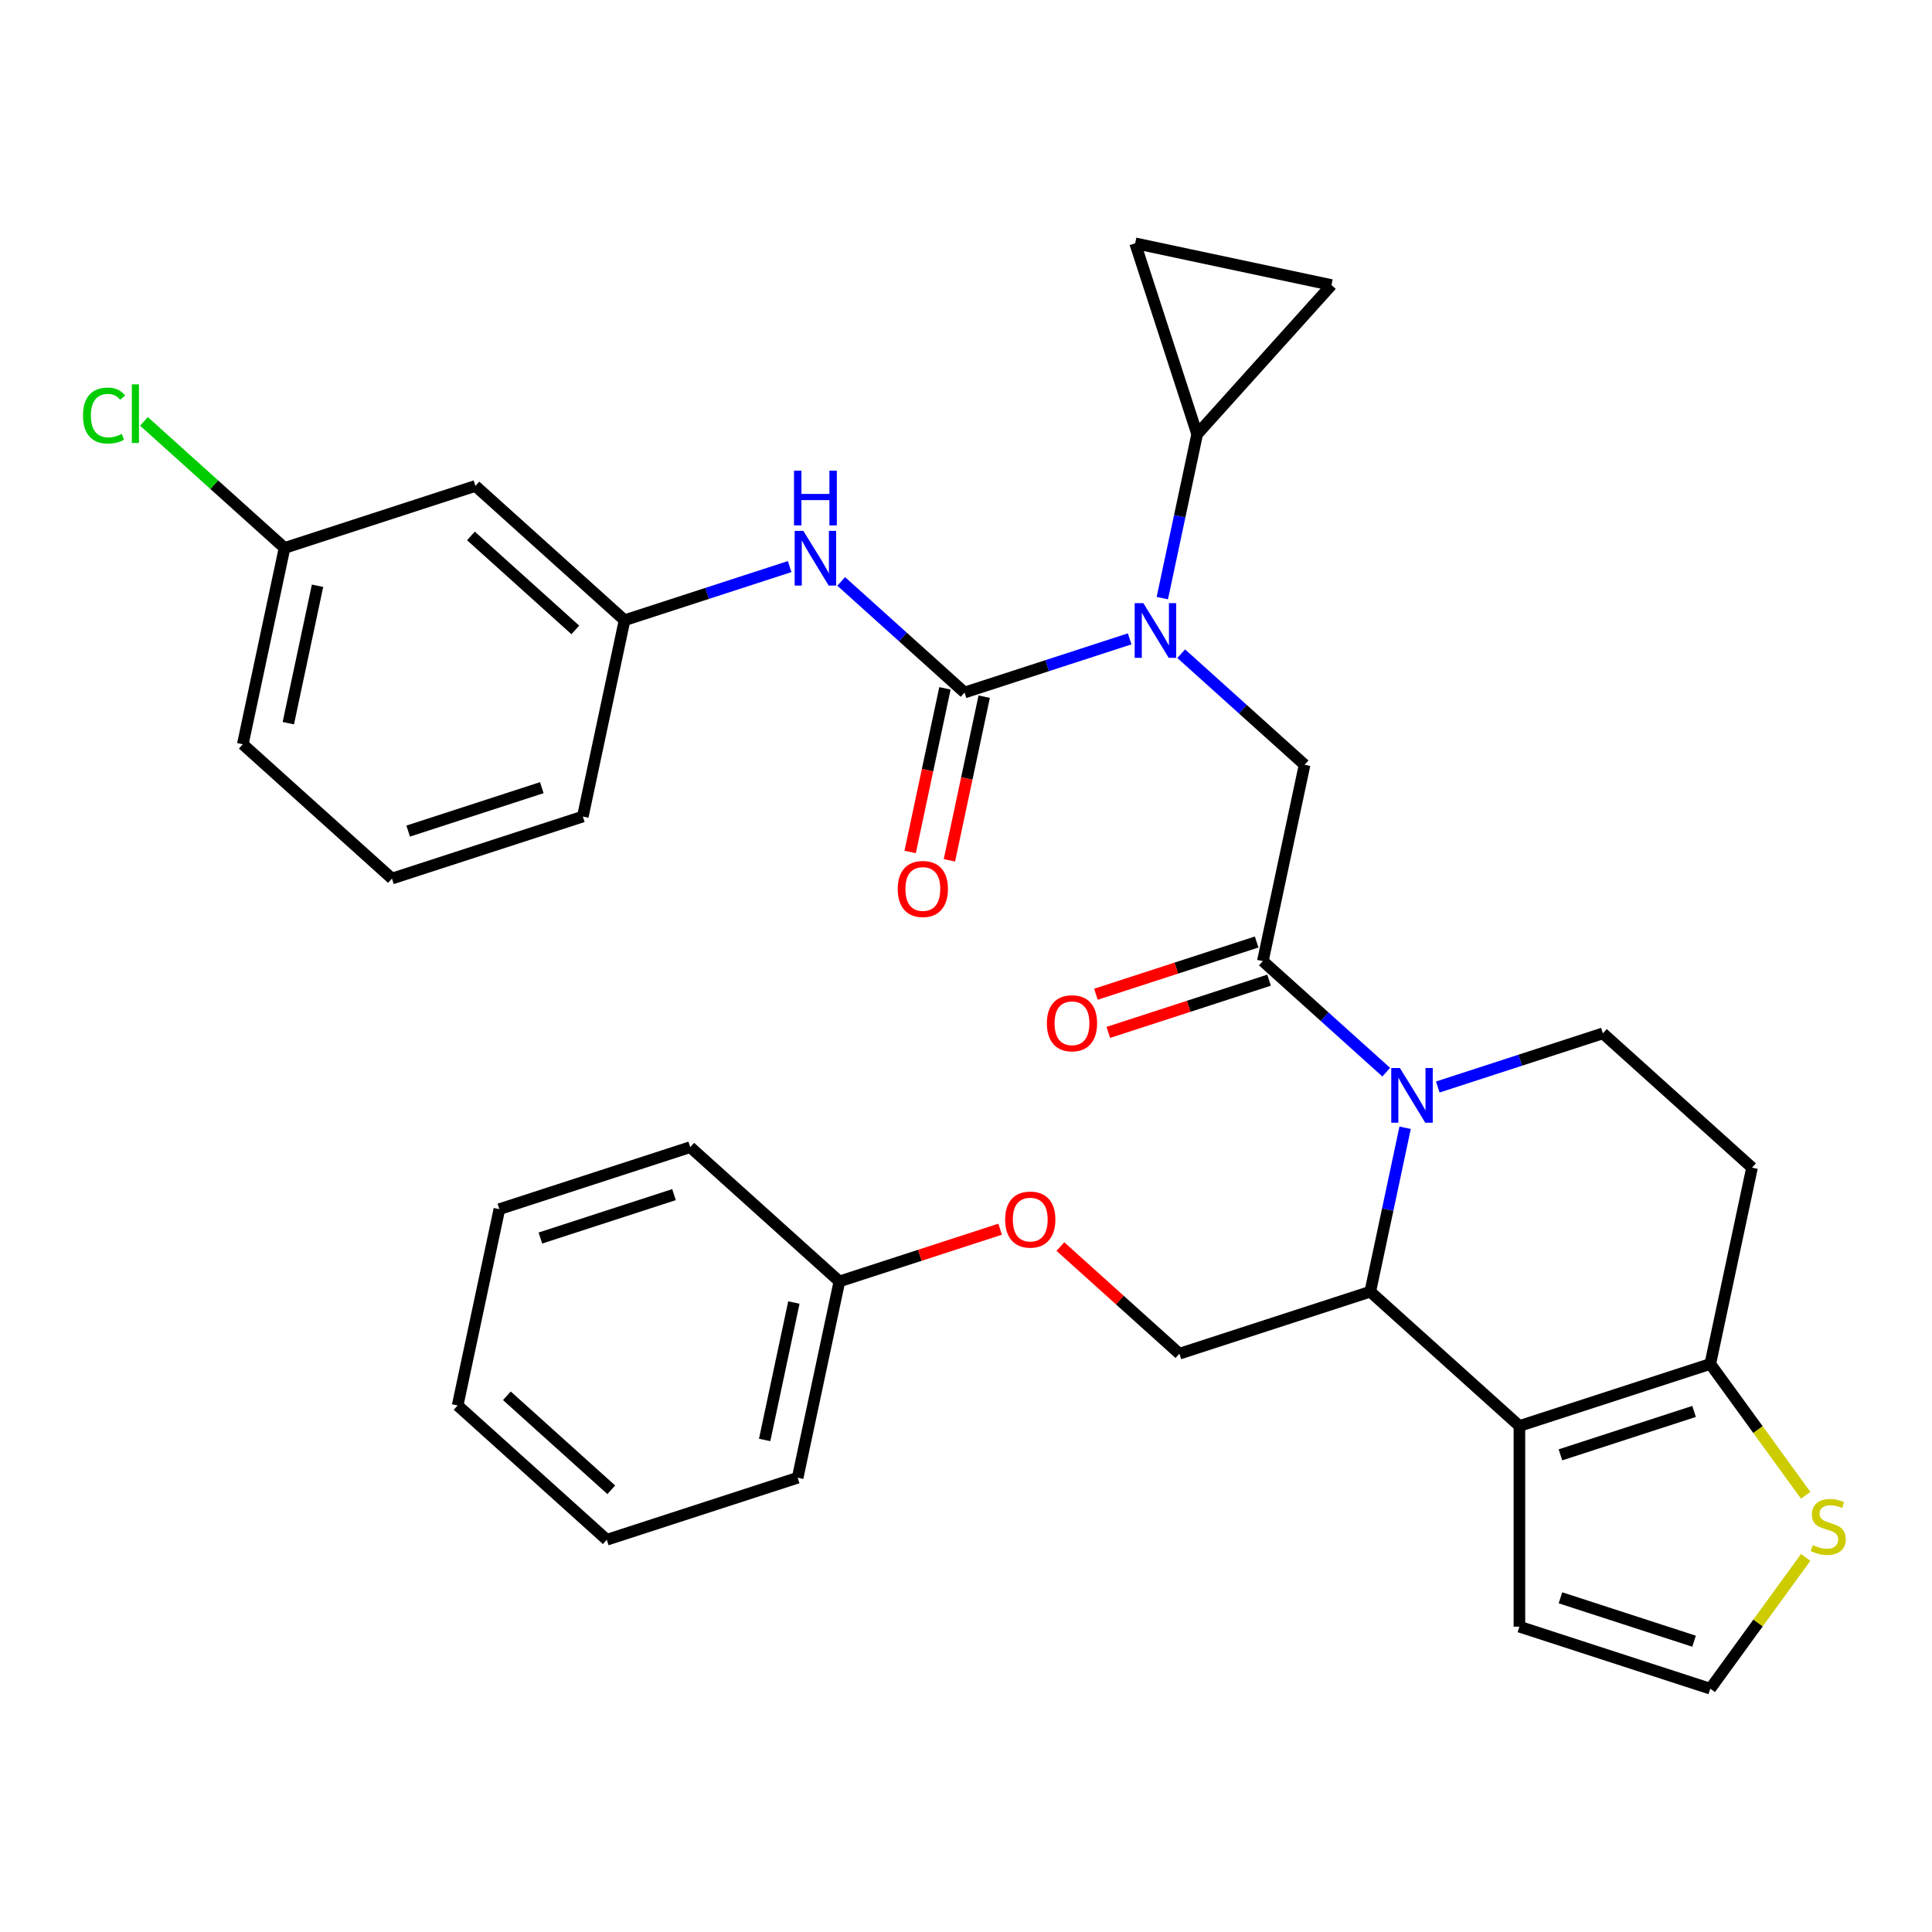 <?xml version='1.0' encoding='iso-8859-1'?>
<svg version='1.1' baseProfile='full'
              xmlns='http://www.w3.org/2000/svg'
                      xmlns:rdkit='http://www.rdkit.org/xml'
                      xmlns:xlink='http://www.w3.org/1999/xlink'
                  xml:space='preserve'
width='1000px' height='1000px' viewBox='0 0 1000 1000'>
<!-- END OF HEADER -->
<rect style='opacity:1.0;fill:#FFFFFF;stroke:none' width='1000' height='1000' x='0' y='0'> </rect>
<path class='bond-0' d='M 246.07,251.524 L 323.266,321.033' style='fill:none;fill-rule:evenodd;stroke:#000000;stroke-width:6px;stroke-linecap:butt;stroke-linejoin:miter;stroke-opacity:1' />
<path class='bond-0' d='M 243.747,277.39 L 297.785,326.046' style='fill:none;fill-rule:evenodd;stroke:#000000;stroke-width:6px;stroke-linecap:butt;stroke-linejoin:miter;stroke-opacity:1' />
<path class='bond-1' d='M 246.07,251.524 L 147.275,283.625' style='fill:none;fill-rule:evenodd;stroke:#000000;stroke-width:6px;stroke-linecap:butt;stroke-linejoin:miter;stroke-opacity:1' />
<path class='bond-2' d='M 611.39,338.349 L 643.32,367.099' style='fill:none;fill-rule:evenodd;stroke:#0000FF;stroke-width:6px;stroke-linecap:butt;stroke-linejoin:miter;stroke-opacity:1' />
<path class='bond-2' d='M 643.32,367.099 L 675.25,395.849' style='fill:none;fill-rule:evenodd;stroke:#000000;stroke-width:6px;stroke-linecap:butt;stroke-linejoin:miter;stroke-opacity:1' />
<path class='bond-3' d='M 584.716,330.674 L 541.987,344.558' style='fill:none;fill-rule:evenodd;stroke:#0000FF;stroke-width:6px;stroke-linecap:butt;stroke-linejoin:miter;stroke-opacity:1' />
<path class='bond-3' d='M 541.987,344.558 L 499.258,358.441' style='fill:none;fill-rule:evenodd;stroke:#000000;stroke-width:6px;stroke-linecap:butt;stroke-linejoin:miter;stroke-opacity:1' />
<path class='bond-4' d='M 601.614,309.584 L 610.632,267.158' style='fill:none;fill-rule:evenodd;stroke:#0000FF;stroke-width:6px;stroke-linecap:butt;stroke-linejoin:miter;stroke-opacity:1' />
<path class='bond-4' d='M 610.632,267.158 L 619.65,224.732' style='fill:none;fill-rule:evenodd;stroke:#000000;stroke-width:6px;stroke-linecap:butt;stroke-linejoin:miter;stroke-opacity:1' />
<path class='bond-5' d='M 489.097,356.281 L 480.096,398.627' style='fill:none;fill-rule:evenodd;stroke:#000000;stroke-width:6px;stroke-linecap:butt;stroke-linejoin:miter;stroke-opacity:1' />
<path class='bond-5' d='M 480.096,398.627 L 471.095,440.973' style='fill:none;fill-rule:evenodd;stroke:#FF0000;stroke-width:6px;stroke-linecap:butt;stroke-linejoin:miter;stroke-opacity:1' />
<path class='bond-5' d='M 509.419,360.601 L 500.418,402.947' style='fill:none;fill-rule:evenodd;stroke:#000000;stroke-width:6px;stroke-linecap:butt;stroke-linejoin:miter;stroke-opacity:1' />
<path class='bond-5' d='M 500.418,402.947 L 491.417,445.293' style='fill:none;fill-rule:evenodd;stroke:#FF0000;stroke-width:6px;stroke-linecap:butt;stroke-linejoin:miter;stroke-opacity:1' />
<path class='bond-6' d='M 499.258,358.441 L 467.328,329.691' style='fill:none;fill-rule:evenodd;stroke:#000000;stroke-width:6px;stroke-linecap:butt;stroke-linejoin:miter;stroke-opacity:1' />
<path class='bond-6' d='M 467.328,329.691 L 435.398,300.941' style='fill:none;fill-rule:evenodd;stroke:#0000FF;stroke-width:6px;stroke-linecap:butt;stroke-linejoin:miter;stroke-opacity:1' />
<path class='bond-7' d='M 408.724,293.266 L 365.995,307.149' style='fill:none;fill-rule:evenodd;stroke:#0000FF;stroke-width:6px;stroke-linecap:butt;stroke-linejoin:miter;stroke-opacity:1' />
<path class='bond-7' d='M 365.995,307.149 L 323.266,321.033' style='fill:none;fill-rule:evenodd;stroke:#000000;stroke-width:6px;stroke-linecap:butt;stroke-linejoin:miter;stroke-opacity:1' />
<path class='bond-8' d='M 323.266,321.033 L 301.669,422.642' style='fill:none;fill-rule:evenodd;stroke:#000000;stroke-width:6px;stroke-linecap:butt;stroke-linejoin:miter;stroke-opacity:1' />
<path class='bond-9' d='M 147.275,283.625 L 110.895,250.868' style='fill:none;fill-rule:evenodd;stroke:#000000;stroke-width:6px;stroke-linecap:butt;stroke-linejoin:miter;stroke-opacity:1' />
<path class='bond-9' d='M 110.895,250.868 L 74.515,218.111' style='fill:none;fill-rule:evenodd;stroke:#00CC00;stroke-width:6px;stroke-linecap:butt;stroke-linejoin:miter;stroke-opacity:1' />
<path class='bond-10' d='M 147.275,283.625 L 125.677,385.233' style='fill:none;fill-rule:evenodd;stroke:#000000;stroke-width:6px;stroke-linecap:butt;stroke-linejoin:miter;stroke-opacity:1' />
<path class='bond-10' d='M 164.357,303.185 L 149.239,374.312' style='fill:none;fill-rule:evenodd;stroke:#000000;stroke-width:6px;stroke-linecap:butt;stroke-linejoin:miter;stroke-opacity:1' />
<path class='bond-11' d='M 619.65,224.732 L 587.55,125.937' style='fill:none;fill-rule:evenodd;stroke:#000000;stroke-width:6px;stroke-linecap:butt;stroke-linejoin:miter;stroke-opacity:1' />
<path class='bond-12' d='M 619.65,224.732 L 689.159,147.535' style='fill:none;fill-rule:evenodd;stroke:#000000;stroke-width:6px;stroke-linecap:butt;stroke-linejoin:miter;stroke-opacity:1' />
<path class='bond-13' d='M 587.55,125.937 L 689.159,147.535' style='fill:none;fill-rule:evenodd;stroke:#000000;stroke-width:6px;stroke-linecap:butt;stroke-linejoin:miter;stroke-opacity:1' />
<path class='bond-14' d='M 727.287,583.723 L 718.269,626.149' style='fill:none;fill-rule:evenodd;stroke:#0000FF;stroke-width:6px;stroke-linecap:butt;stroke-linejoin:miter;stroke-opacity:1' />
<path class='bond-14' d='M 718.269,626.149 L 709.251,668.575' style='fill:none;fill-rule:evenodd;stroke:#000000;stroke-width:6px;stroke-linecap:butt;stroke-linejoin:miter;stroke-opacity:1' />
<path class='bond-15' d='M 717.512,554.958 L 685.582,526.208' style='fill:none;fill-rule:evenodd;stroke:#0000FF;stroke-width:6px;stroke-linecap:butt;stroke-linejoin:miter;stroke-opacity:1' />
<path class='bond-15' d='M 685.582,526.208 L 653.652,497.458' style='fill:none;fill-rule:evenodd;stroke:#000000;stroke-width:6px;stroke-linecap:butt;stroke-linejoin:miter;stroke-opacity:1' />
<path class='bond-16' d='M 744.186,562.633 L 786.915,548.749' style='fill:none;fill-rule:evenodd;stroke:#0000FF;stroke-width:6px;stroke-linecap:butt;stroke-linejoin:miter;stroke-opacity:1' />
<path class='bond-16' d='M 786.915,548.749 L 829.644,534.866' style='fill:none;fill-rule:evenodd;stroke:#000000;stroke-width:6px;stroke-linecap:butt;stroke-linejoin:miter;stroke-opacity:1' />
<path class='bond-17' d='M 650.442,487.578 L 608.843,501.095' style='fill:none;fill-rule:evenodd;stroke:#000000;stroke-width:6px;stroke-linecap:butt;stroke-linejoin:miter;stroke-opacity:1' />
<path class='bond-17' d='M 608.843,501.095 L 567.244,514.611' style='fill:none;fill-rule:evenodd;stroke:#FF0000;stroke-width:6px;stroke-linecap:butt;stroke-linejoin:miter;stroke-opacity:1' />
<path class='bond-17' d='M 656.862,507.337 L 615.263,520.854' style='fill:none;fill-rule:evenodd;stroke:#000000;stroke-width:6px;stroke-linecap:butt;stroke-linejoin:miter;stroke-opacity:1' />
<path class='bond-17' d='M 615.263,520.854 L 573.664,534.37' style='fill:none;fill-rule:evenodd;stroke:#FF0000;stroke-width:6px;stroke-linecap:butt;stroke-linejoin:miter;stroke-opacity:1' />
<path class='bond-18' d='M 653.652,497.458 L 675.25,395.849' style='fill:none;fill-rule:evenodd;stroke:#000000;stroke-width:6px;stroke-linecap:butt;stroke-linejoin:miter;stroke-opacity:1' />
<path class='bond-19' d='M 709.251,668.575 L 786.448,738.084' style='fill:none;fill-rule:evenodd;stroke:#000000;stroke-width:6px;stroke-linecap:butt;stroke-linejoin:miter;stroke-opacity:1' />
<path class='bond-20' d='M 709.251,668.575 L 610.457,700.675' style='fill:none;fill-rule:evenodd;stroke:#000000;stroke-width:6px;stroke-linecap:butt;stroke-linejoin:miter;stroke-opacity:1' />
<path class='bond-21' d='M 829.644,534.866 L 906.841,604.375' style='fill:none;fill-rule:evenodd;stroke:#000000;stroke-width:6px;stroke-linecap:butt;stroke-linejoin:miter;stroke-opacity:1' />
<path class='bond-22' d='M 906.841,604.375 L 885.243,705.983' style='fill:none;fill-rule:evenodd;stroke:#000000;stroke-width:6px;stroke-linecap:butt;stroke-linejoin:miter;stroke-opacity:1' />
<path class='bond-23' d='M 786.448,738.084 L 885.243,705.983' style='fill:none;fill-rule:evenodd;stroke:#000000;stroke-width:6px;stroke-linecap:butt;stroke-linejoin:miter;stroke-opacity:1' />
<path class='bond-23' d='M 807.688,753.027 L 876.844,730.557' style='fill:none;fill-rule:evenodd;stroke:#000000;stroke-width:6px;stroke-linecap:butt;stroke-linejoin:miter;stroke-opacity:1' />
<path class='bond-24' d='M 786.448,738.084 L 786.448,841.962' style='fill:none;fill-rule:evenodd;stroke:#000000;stroke-width:6px;stroke-linecap:butt;stroke-linejoin:miter;stroke-opacity:1' />
<path class='bond-25' d='M 885.243,705.983 L 909.934,739.967' style='fill:none;fill-rule:evenodd;stroke:#000000;stroke-width:6px;stroke-linecap:butt;stroke-linejoin:miter;stroke-opacity:1' />
<path class='bond-25' d='M 909.934,739.967 L 934.624,773.951' style='fill:none;fill-rule:evenodd;stroke:#CCCC00;stroke-width:6px;stroke-linecap:butt;stroke-linejoin:miter;stroke-opacity:1' />
<path class='bond-26' d='M 934.624,806.095 L 909.934,840.079' style='fill:none;fill-rule:evenodd;stroke:#CCCC00;stroke-width:6px;stroke-linecap:butt;stroke-linejoin:miter;stroke-opacity:1' />
<path class='bond-26' d='M 909.934,840.079 L 885.243,874.063' style='fill:none;fill-rule:evenodd;stroke:#000000;stroke-width:6px;stroke-linecap:butt;stroke-linejoin:miter;stroke-opacity:1' />
<path class='bond-27' d='M 885.243,874.063 L 786.448,841.962' style='fill:none;fill-rule:evenodd;stroke:#000000;stroke-width:6px;stroke-linecap:butt;stroke-linejoin:miter;stroke-opacity:1' />
<path class='bond-27' d='M 876.844,849.489 L 807.688,827.019' style='fill:none;fill-rule:evenodd;stroke:#000000;stroke-width:6px;stroke-linecap:butt;stroke-linejoin:miter;stroke-opacity:1' />
<path class='bond-28' d='M 314.073,796.976 L 236.876,727.468' style='fill:none;fill-rule:evenodd;stroke:#000000;stroke-width:6px;stroke-linecap:butt;stroke-linejoin:miter;stroke-opacity:1' />
<path class='bond-28' d='M 316.395,771.111 L 262.357,722.455' style='fill:none;fill-rule:evenodd;stroke:#000000;stroke-width:6px;stroke-linecap:butt;stroke-linejoin:miter;stroke-opacity:1' />
<path class='bond-29' d='M 314.073,796.976 L 412.868,764.876' style='fill:none;fill-rule:evenodd;stroke:#000000;stroke-width:6px;stroke-linecap:butt;stroke-linejoin:miter;stroke-opacity:1' />
<path class='bond-30' d='M 548.857,645.211 L 579.657,672.943' style='fill:none;fill-rule:evenodd;stroke:#FF0000;stroke-width:6px;stroke-linecap:butt;stroke-linejoin:miter;stroke-opacity:1' />
<path class='bond-30' d='M 579.657,672.943 L 610.457,700.675' style='fill:none;fill-rule:evenodd;stroke:#000000;stroke-width:6px;stroke-linecap:butt;stroke-linejoin:miter;stroke-opacity:1' />
<path class='bond-31' d='M 517.663,636.235 L 476.064,649.751' style='fill:none;fill-rule:evenodd;stroke:#FF0000;stroke-width:6px;stroke-linecap:butt;stroke-linejoin:miter;stroke-opacity:1' />
<path class='bond-31' d='M 476.064,649.751 L 434.465,663.267' style='fill:none;fill-rule:evenodd;stroke:#000000;stroke-width:6px;stroke-linecap:butt;stroke-linejoin:miter;stroke-opacity:1' />
<path class='bond-32' d='M 236.876,727.468 L 258.474,625.859' style='fill:none;fill-rule:evenodd;stroke:#000000;stroke-width:6px;stroke-linecap:butt;stroke-linejoin:miter;stroke-opacity:1' />
<path class='bond-33' d='M 258.474,625.859 L 357.268,593.759' style='fill:none;fill-rule:evenodd;stroke:#000000;stroke-width:6px;stroke-linecap:butt;stroke-linejoin:miter;stroke-opacity:1' />
<path class='bond-33' d='M 279.713,640.803 L 348.869,618.333' style='fill:none;fill-rule:evenodd;stroke:#000000;stroke-width:6px;stroke-linecap:butt;stroke-linejoin:miter;stroke-opacity:1' />
<path class='bond-34' d='M 357.268,593.759 L 434.465,663.267' style='fill:none;fill-rule:evenodd;stroke:#000000;stroke-width:6px;stroke-linecap:butt;stroke-linejoin:miter;stroke-opacity:1' />
<path class='bond-35' d='M 434.465,663.267 L 412.868,764.876' style='fill:none;fill-rule:evenodd;stroke:#000000;stroke-width:6px;stroke-linecap:butt;stroke-linejoin:miter;stroke-opacity:1' />
<path class='bond-35' d='M 410.904,674.189 L 395.785,745.315' style='fill:none;fill-rule:evenodd;stroke:#000000;stroke-width:6px;stroke-linecap:butt;stroke-linejoin:miter;stroke-opacity:1' />
<path class='bond-36' d='M 202.874,454.742 L 301.669,422.642' style='fill:none;fill-rule:evenodd;stroke:#000000;stroke-width:6px;stroke-linecap:butt;stroke-linejoin:miter;stroke-opacity:1' />
<path class='bond-36' d='M 211.273,430.168 L 280.43,407.698' style='fill:none;fill-rule:evenodd;stroke:#000000;stroke-width:6px;stroke-linecap:butt;stroke-linejoin:miter;stroke-opacity:1' />
<path class='bond-37' d='M 202.874,454.742 L 125.677,385.233' style='fill:none;fill-rule:evenodd;stroke:#000000;stroke-width:6px;stroke-linecap:butt;stroke-linejoin:miter;stroke-opacity:1' />
<path  class='atom-1' d='M 591.793 312.181
L 601.073 327.181
Q 601.993 328.661, 603.473 331.341
Q 604.953 334.021, 605.033 334.181
L 605.033 312.181
L 608.793 312.181
L 608.793 340.501
L 604.913 340.501
L 594.953 324.101
Q 593.793 322.181, 592.553 319.981
Q 591.353 317.781, 590.993 317.101
L 590.993 340.501
L 587.313 340.501
L 587.313 312.181
L 591.793 312.181
' fill='#0000FF'/>
<path  class='atom-3' d='M 464.66 460.13
Q 464.66 453.33, 468.02 449.53
Q 471.38 445.73, 477.66 445.73
Q 483.94 445.73, 487.3 449.53
Q 490.66 453.33, 490.66 460.13
Q 490.66 467.01, 487.26 470.93
Q 483.86 474.81, 477.66 474.81
Q 471.42 474.81, 468.02 470.93
Q 464.66 467.05, 464.66 460.13
M 477.66 471.61
Q 481.98 471.61, 484.3 468.73
Q 486.66 465.81, 486.66 460.13
Q 486.66 454.57, 484.3 451.77
Q 481.98 448.93, 477.66 448.93
Q 473.34 448.93, 470.98 451.73
Q 468.66 454.53, 468.66 460.13
Q 468.66 465.85, 470.98 468.73
Q 473.34 471.61, 477.66 471.61
' fill='#FF0000'/>
<path  class='atom-4' d='M 415.801 274.773
L 425.081 289.773
Q 426.001 291.253, 427.481 293.933
Q 428.961 296.613, 429.041 296.773
L 429.041 274.773
L 432.801 274.773
L 432.801 303.093
L 428.921 303.093
L 418.961 286.693
Q 417.801 284.773, 416.561 282.573
Q 415.361 280.373, 415.001 279.693
L 415.001 303.093
L 411.321 303.093
L 411.321 274.773
L 415.801 274.773
' fill='#0000FF'/>
<path  class='atom-4' d='M 410.981 243.621
L 414.821 243.621
L 414.821 255.661
L 429.301 255.661
L 429.301 243.621
L 433.141 243.621
L 433.141 271.941
L 429.301 271.941
L 429.301 258.861
L 414.821 258.861
L 414.821 271.941
L 410.981 271.941
L 410.981 243.621
' fill='#0000FF'/>
<path  class='atom-9' d='M 724.589 552.806
L 733.869 567.806
Q 734.789 569.286, 736.269 571.966
Q 737.749 574.646, 737.829 574.806
L 737.829 552.806
L 741.589 552.806
L 741.589 581.126
L 737.709 581.126
L 727.749 564.726
Q 726.589 562.806, 725.349 560.606
Q 724.149 558.406, 723.789 557.726
L 723.789 581.126
L 720.109 581.126
L 720.109 552.806
L 724.589 552.806
' fill='#0000FF'/>
<path  class='atom-11' d='M 541.857 529.638
Q 541.857 522.838, 545.217 519.038
Q 548.577 515.238, 554.857 515.238
Q 561.137 515.238, 564.497 519.038
Q 567.857 522.838, 567.857 529.638
Q 567.857 536.518, 564.457 540.438
Q 561.057 544.318, 554.857 544.318
Q 548.617 544.318, 545.217 540.438
Q 541.857 536.558, 541.857 529.638
M 554.857 541.118
Q 559.177 541.118, 561.497 538.238
Q 563.857 535.318, 563.857 529.638
Q 563.857 524.078, 561.497 521.278
Q 559.177 518.438, 554.857 518.438
Q 550.537 518.438, 548.177 521.238
Q 545.857 524.038, 545.857 529.638
Q 545.857 535.358, 548.177 538.238
Q 550.537 541.118, 554.857 541.118
' fill='#FF0000'/>
<path  class='atom-18' d='M 938.301 799.743
Q 938.621 799.863, 939.941 800.423
Q 941.261 800.983, 942.701 801.343
Q 944.181 801.663, 945.621 801.663
Q 948.301 801.663, 949.861 800.383
Q 951.421 799.063, 951.421 796.783
Q 951.421 795.223, 950.621 794.263
Q 949.861 793.303, 948.661 792.783
Q 947.461 792.263, 945.461 791.663
Q 942.941 790.903, 941.421 790.183
Q 939.941 789.463, 938.861 787.943
Q 937.821 786.423, 937.821 783.863
Q 937.821 780.303, 940.221 778.103
Q 942.661 775.903, 947.461 775.903
Q 950.741 775.903, 954.461 777.463
L 953.541 780.543
Q 950.141 779.143, 947.581 779.143
Q 944.821 779.143, 943.301 780.303
Q 941.781 781.423, 941.821 783.383
Q 941.821 784.903, 942.581 785.823
Q 943.381 786.743, 944.501 787.263
Q 945.661 787.783, 947.581 788.383
Q 950.141 789.183, 951.661 789.983
Q 953.181 790.783, 954.261 792.423
Q 955.381 794.023, 955.381 796.783
Q 955.381 800.703, 952.741 802.823
Q 950.141 804.903, 945.781 804.903
Q 943.261 804.903, 941.341 804.343
Q 939.461 803.823, 937.221 802.903
L 938.301 799.743
' fill='#CCCC00'/>
<path  class='atom-22' d='M 520.26 631.247
Q 520.26 624.447, 523.62 620.647
Q 526.98 616.847, 533.26 616.847
Q 539.54 616.847, 542.9 620.647
Q 546.26 624.447, 546.26 631.247
Q 546.26 638.127, 542.86 642.047
Q 539.46 645.927, 533.26 645.927
Q 527.02 645.927, 523.62 642.047
Q 520.26 638.167, 520.26 631.247
M 533.26 642.727
Q 537.58 642.727, 539.9 639.847
Q 542.26 636.927, 542.26 631.247
Q 542.26 625.687, 539.9 622.887
Q 537.58 620.047, 533.26 620.047
Q 528.94 620.047, 526.58 622.847
Q 524.26 625.647, 524.26 631.247
Q 524.26 636.967, 526.58 639.847
Q 528.94 642.727, 533.26 642.727
' fill='#FF0000'/>
<path  class='atom-30' d='M 42.958 215.096
Q 42.958 208.056, 46.238 204.376
Q 49.558 200.656, 55.838 200.656
Q 61.678 200.656, 64.798 204.776
L 62.158 206.936
Q 59.878 203.936, 55.838 203.936
Q 51.558 203.936, 49.278 206.816
Q 47.038 209.656, 47.038 215.096
Q 47.038 220.696, 49.358 223.576
Q 51.718 226.456, 56.278 226.456
Q 59.398 226.456, 63.038 224.576
L 64.158 227.576
Q 62.678 228.536, 60.438 229.096
Q 58.198 229.656, 55.718 229.656
Q 49.558 229.656, 46.238 225.896
Q 42.958 222.136, 42.958 215.096
' fill='#00CC00'/>
<path  class='atom-30' d='M 68.238 198.936
L 71.918 198.936
L 71.918 229.296
L 68.238 229.296
L 68.238 198.936
' fill='#00CC00'/>
</svg>
